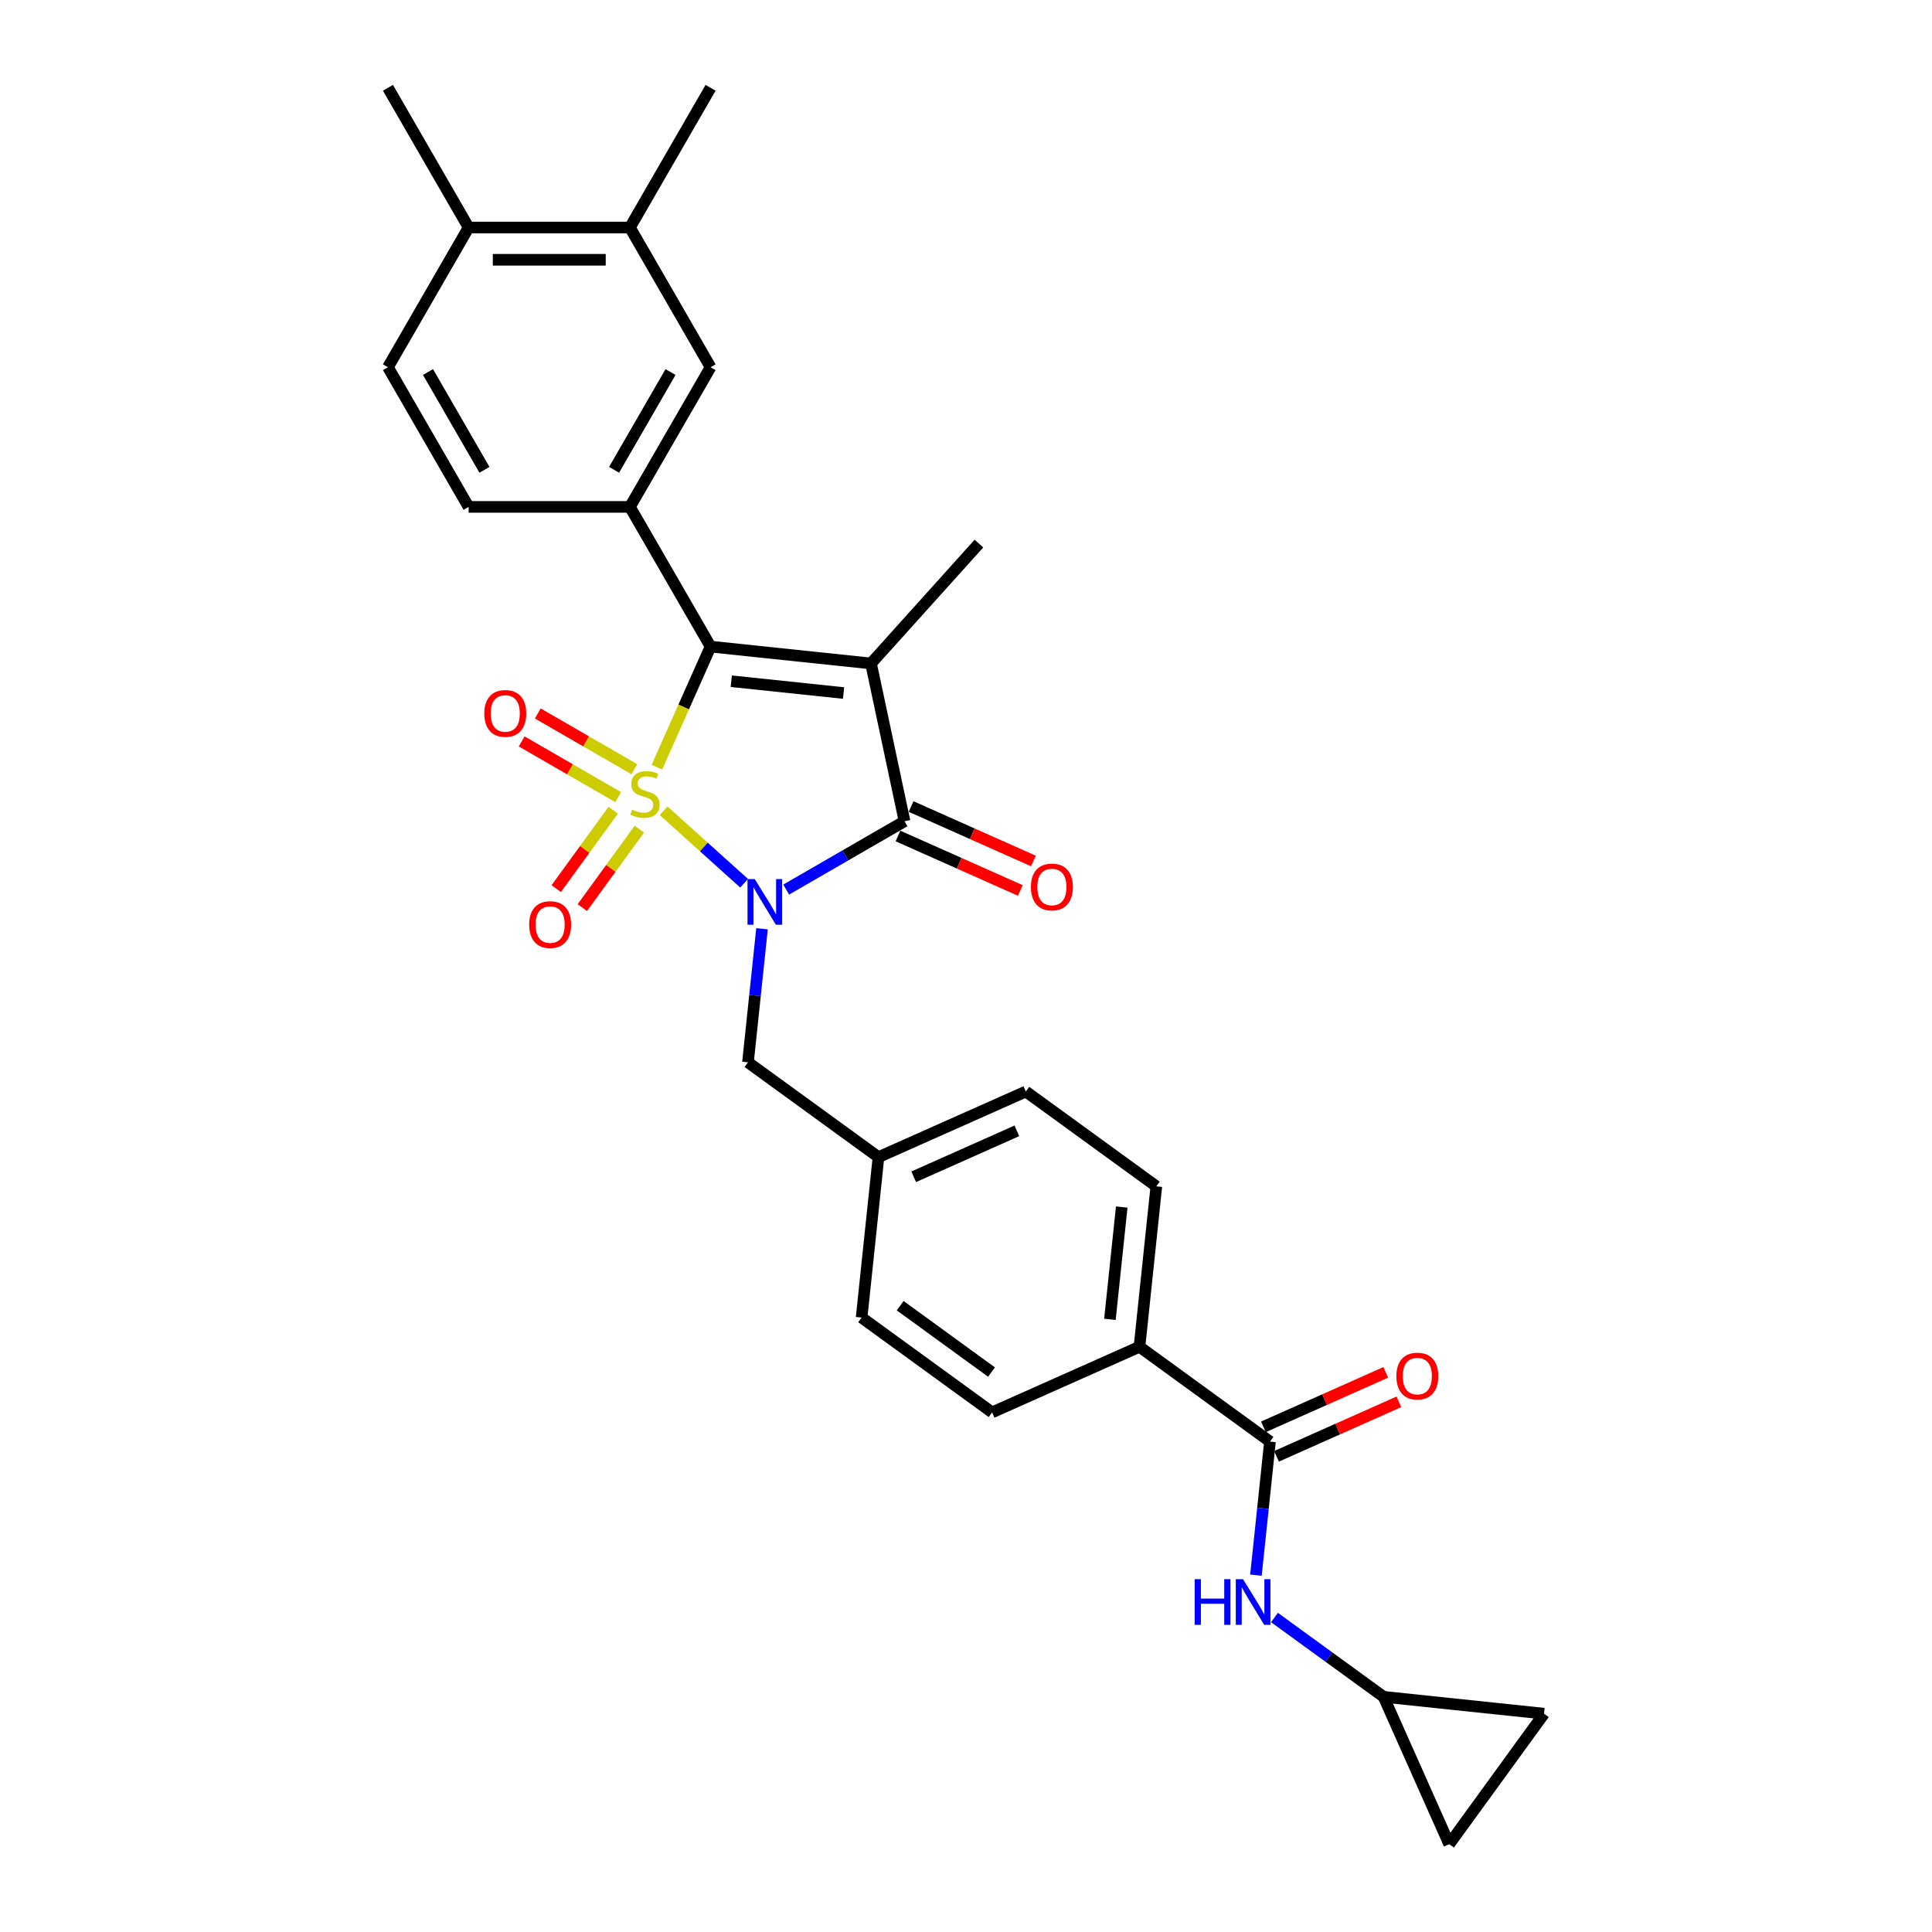 <?xml version='1.0' encoding='iso-8859-1'?>
<svg version='1.1' baseProfile='full'
              xmlns='http://www.w3.org/2000/svg'
                      xmlns:rdkit='http://www.rdkit.org/xml'
                      xmlns:xlink='http://www.w3.org/1999/xlink'
                  xml:space='preserve'
width='1000px' height='1000px' viewBox='0 0 1000 1000'>
<!-- END OF HEADER -->
<rect style='opacity:1.0;fill:#FFFFFF;stroke:none' width='1000' height='1000' x='0' y='0'> </rect>
<path class='bond-0' d='M 343.5,419.661 L 364.325,438.411' style='fill:none;fill-rule:evenodd;stroke:#CCCC00;stroke-width:6px;stroke-linecap:butt;stroke-linejoin:miter;stroke-opacity:1' />
<path class='bond-0' d='M 364.325,438.411 L 385.15,457.162' style='fill:none;fill-rule:evenodd;stroke:#0000FF;stroke-width:6px;stroke-linecap:butt;stroke-linejoin:miter;stroke-opacity:1' />
<path class='bond-1' d='M 340.01,397.079 L 353.901,365.88' style='fill:none;fill-rule:evenodd;stroke:#CCCC00;stroke-width:6px;stroke-linecap:butt;stroke-linejoin:miter;stroke-opacity:1' />
<path class='bond-1' d='M 353.901,365.88 L 367.791,334.681' style='fill:none;fill-rule:evenodd;stroke:#000000;stroke-width:6px;stroke-linecap:butt;stroke-linejoin:miter;stroke-opacity:1' />
<path class='bond-6' d='M 317.409,419.355 L 302.657,439.659' style='fill:none;fill-rule:evenodd;stroke:#CCCC00;stroke-width:6px;stroke-linecap:butt;stroke-linejoin:miter;stroke-opacity:1' />
<path class='bond-6' d='M 302.657,439.659 L 287.906,459.962' style='fill:none;fill-rule:evenodd;stroke:#FF0000;stroke-width:6px;stroke-linecap:butt;stroke-linejoin:miter;stroke-opacity:1' />
<path class='bond-6' d='M 330.918,429.17 L 316.167,449.474' style='fill:none;fill-rule:evenodd;stroke:#CCCC00;stroke-width:6px;stroke-linecap:butt;stroke-linejoin:miter;stroke-opacity:1' />
<path class='bond-6' d='M 316.167,449.474 L 301.415,469.777' style='fill:none;fill-rule:evenodd;stroke:#FF0000;stroke-width:6px;stroke-linecap:butt;stroke-linejoin:miter;stroke-opacity:1' />
<path class='bond-7' d='M 328.338,398.143 L 303.35,383.716' style='fill:none;fill-rule:evenodd;stroke:#CCCC00;stroke-width:6px;stroke-linecap:butt;stroke-linejoin:miter;stroke-opacity:1' />
<path class='bond-7' d='M 303.35,383.716 L 278.362,369.289' style='fill:none;fill-rule:evenodd;stroke:#FF0000;stroke-width:6px;stroke-linecap:butt;stroke-linejoin:miter;stroke-opacity:1' />
<path class='bond-7' d='M 319.989,412.604 L 295.001,398.177' style='fill:none;fill-rule:evenodd;stroke:#CCCC00;stroke-width:6px;stroke-linecap:butt;stroke-linejoin:miter;stroke-opacity:1' />
<path class='bond-7' d='M 295.001,398.177 L 270.013,383.75' style='fill:none;fill-rule:evenodd;stroke:#FF0000;stroke-width:6px;stroke-linecap:butt;stroke-linejoin:miter;stroke-opacity:1' />
<path class='bond-3' d='M 406.933,460.44 L 437.559,442.758' style='fill:none;fill-rule:evenodd;stroke:#0000FF;stroke-width:6px;stroke-linecap:butt;stroke-linejoin:miter;stroke-opacity:1' />
<path class='bond-3' d='M 437.559,442.758 L 468.186,425.076' style='fill:none;fill-rule:evenodd;stroke:#000000;stroke-width:6px;stroke-linecap:butt;stroke-linejoin:miter;stroke-opacity:1' />
<path class='bond-8' d='M 394.417,480.733 L 390.784,515.295' style='fill:none;fill-rule:evenodd;stroke:#0000FF;stroke-width:6px;stroke-linecap:butt;stroke-linejoin:miter;stroke-opacity:1' />
<path class='bond-8' d='M 390.784,515.295 L 387.152,549.858' style='fill:none;fill-rule:evenodd;stroke:#000000;stroke-width:6px;stroke-linecap:butt;stroke-linejoin:miter;stroke-opacity:1' />
<path class='bond-2' d='M 367.791,334.681 L 450.826,343.408' style='fill:none;fill-rule:evenodd;stroke:#000000;stroke-width:6px;stroke-linecap:butt;stroke-linejoin:miter;stroke-opacity:1' />
<path class='bond-2' d='M 378.501,352.597 L 436.626,358.706' style='fill:none;fill-rule:evenodd;stroke:#000000;stroke-width:6px;stroke-linecap:butt;stroke-linejoin:miter;stroke-opacity:1' />
<path class='bond-4' d='M 367.791,334.681 L 326.045,262.374' style='fill:none;fill-rule:evenodd;stroke:#000000;stroke-width:6px;stroke-linecap:butt;stroke-linejoin:miter;stroke-opacity:1' />
<path class='bond-21' d='M 450.826,343.408 L 506.694,281.361' style='fill:none;fill-rule:evenodd;stroke:#000000;stroke-width:6px;stroke-linecap:butt;stroke-linejoin:miter;stroke-opacity:1' />
<path class='bond-29' d='M 450.826,343.408 L 468.186,425.076' style='fill:none;fill-rule:evenodd;stroke:#000000;stroke-width:6px;stroke-linecap:butt;stroke-linejoin:miter;stroke-opacity:1' />
<path class='bond-12' d='M 464.79,432.704 L 496.456,446.803' style='fill:none;fill-rule:evenodd;stroke:#000000;stroke-width:6px;stroke-linecap:butt;stroke-linejoin:miter;stroke-opacity:1' />
<path class='bond-12' d='M 496.456,446.803 L 528.122,460.901' style='fill:none;fill-rule:evenodd;stroke:#FF0000;stroke-width:6px;stroke-linecap:butt;stroke-linejoin:miter;stroke-opacity:1' />
<path class='bond-12' d='M 471.582,417.449 L 503.248,431.548' style='fill:none;fill-rule:evenodd;stroke:#000000;stroke-width:6px;stroke-linecap:butt;stroke-linejoin:miter;stroke-opacity:1' />
<path class='bond-12' d='M 503.248,431.548 L 534.914,445.647' style='fill:none;fill-rule:evenodd;stroke:#FF0000;stroke-width:6px;stroke-linecap:butt;stroke-linejoin:miter;stroke-opacity:1' />
<path class='bond-10' d='M 326.045,262.374 L 367.791,190.068' style='fill:none;fill-rule:evenodd;stroke:#000000;stroke-width:6px;stroke-linecap:butt;stroke-linejoin:miter;stroke-opacity:1' />
<path class='bond-10' d='M 317.846,243.179 L 347.068,192.565' style='fill:none;fill-rule:evenodd;stroke:#000000;stroke-width:6px;stroke-linecap:butt;stroke-linejoin:miter;stroke-opacity:1' />
<path class='bond-17' d='M 326.045,262.374 L 242.553,262.374' style='fill:none;fill-rule:evenodd;stroke:#000000;stroke-width:6px;stroke-linecap:butt;stroke-linejoin:miter;stroke-opacity:1' />
<path class='bond-5' d='M 657.339,746.16 L 589.792,697.085' style='fill:none;fill-rule:evenodd;stroke:#000000;stroke-width:6px;stroke-linecap:butt;stroke-linejoin:miter;stroke-opacity:1' />
<path class='bond-9' d='M 657.339,746.16 L 653.706,780.723' style='fill:none;fill-rule:evenodd;stroke:#000000;stroke-width:6px;stroke-linecap:butt;stroke-linejoin:miter;stroke-opacity:1' />
<path class='bond-9' d='M 653.706,780.723 L 650.074,815.286' style='fill:none;fill-rule:evenodd;stroke:#0000FF;stroke-width:6px;stroke-linecap:butt;stroke-linejoin:miter;stroke-opacity:1' />
<path class='bond-18' d='M 660.735,753.788 L 692.401,739.689' style='fill:none;fill-rule:evenodd;stroke:#000000;stroke-width:6px;stroke-linecap:butt;stroke-linejoin:miter;stroke-opacity:1' />
<path class='bond-18' d='M 692.401,739.689 L 724.068,725.59' style='fill:none;fill-rule:evenodd;stroke:#FF0000;stroke-width:6px;stroke-linecap:butt;stroke-linejoin:miter;stroke-opacity:1' />
<path class='bond-18' d='M 653.943,738.533 L 685.609,724.434' style='fill:none;fill-rule:evenodd;stroke:#000000;stroke-width:6px;stroke-linecap:butt;stroke-linejoin:miter;stroke-opacity:1' />
<path class='bond-18' d='M 685.609,724.434 L 717.276,710.335' style='fill:none;fill-rule:evenodd;stroke:#FF0000;stroke-width:6px;stroke-linecap:butt;stroke-linejoin:miter;stroke-opacity:1' />
<path class='bond-24' d='M 387.152,549.858 L 454.698,598.933' style='fill:none;fill-rule:evenodd;stroke:#000000;stroke-width:6px;stroke-linecap:butt;stroke-linejoin:miter;stroke-opacity:1' />
<path class='bond-11' d='M 659.666,837.227 L 687.912,857.749' style='fill:none;fill-rule:evenodd;stroke:#0000FF;stroke-width:6px;stroke-linecap:butt;stroke-linejoin:miter;stroke-opacity:1' />
<path class='bond-11' d='M 687.912,857.749 L 716.159,878.271' style='fill:none;fill-rule:evenodd;stroke:#000000;stroke-width:6px;stroke-linecap:butt;stroke-linejoin:miter;stroke-opacity:1' />
<path class='bond-13' d='M 367.791,190.068 L 326.045,117.761' style='fill:none;fill-rule:evenodd;stroke:#000000;stroke-width:6px;stroke-linecap:butt;stroke-linejoin:miter;stroke-opacity:1' />
<path class='bond-15' d='M 716.159,878.271 L 799.194,886.999' style='fill:none;fill-rule:evenodd;stroke:#000000;stroke-width:6px;stroke-linecap:butt;stroke-linejoin:miter;stroke-opacity:1' />
<path class='bond-16' d='M 716.159,878.271 L 750.118,954.545' style='fill:none;fill-rule:evenodd;stroke:#000000;stroke-width:6px;stroke-linecap:butt;stroke-linejoin:miter;stroke-opacity:1' />
<path class='bond-27' d='M 326.045,117.761 L 367.791,45.455' style='fill:none;fill-rule:evenodd;stroke:#000000;stroke-width:6px;stroke-linecap:butt;stroke-linejoin:miter;stroke-opacity:1' />
<path class='bond-30' d='M 326.045,117.761 L 242.553,117.761' style='fill:none;fill-rule:evenodd;stroke:#000000;stroke-width:6px;stroke-linecap:butt;stroke-linejoin:miter;stroke-opacity:1' />
<path class='bond-30' d='M 313.521,134.46 L 255.076,134.46' style='fill:none;fill-rule:evenodd;stroke:#000000;stroke-width:6px;stroke-linecap:butt;stroke-linejoin:miter;stroke-opacity:1' />
<path class='bond-14' d='M 589.792,697.085 L 598.519,614.05' style='fill:none;fill-rule:evenodd;stroke:#000000;stroke-width:6px;stroke-linecap:butt;stroke-linejoin:miter;stroke-opacity:1' />
<path class='bond-14' d='M 574.494,682.884 L 580.603,624.759' style='fill:none;fill-rule:evenodd;stroke:#000000;stroke-width:6px;stroke-linecap:butt;stroke-linejoin:miter;stroke-opacity:1' />
<path class='bond-31' d='M 589.792,697.085 L 513.518,731.044' style='fill:none;fill-rule:evenodd;stroke:#000000;stroke-width:6px;stroke-linecap:butt;stroke-linejoin:miter;stroke-opacity:1' />
<path class='bond-32' d='M 799.194,886.999 L 750.118,954.545' style='fill:none;fill-rule:evenodd;stroke:#000000;stroke-width:6px;stroke-linecap:butt;stroke-linejoin:miter;stroke-opacity:1' />
<path class='bond-20' d='M 242.553,262.374 L 200.806,190.068' style='fill:none;fill-rule:evenodd;stroke:#000000;stroke-width:6px;stroke-linecap:butt;stroke-linejoin:miter;stroke-opacity:1' />
<path class='bond-20' d='M 250.752,243.179 L 221.53,192.565' style='fill:none;fill-rule:evenodd;stroke:#000000;stroke-width:6px;stroke-linecap:butt;stroke-linejoin:miter;stroke-opacity:1' />
<path class='bond-19' d='M 242.553,117.761 L 200.806,190.068' style='fill:none;fill-rule:evenodd;stroke:#000000;stroke-width:6px;stroke-linecap:butt;stroke-linejoin:miter;stroke-opacity:1' />
<path class='bond-28' d='M 242.553,117.761 L 200.806,45.455' style='fill:none;fill-rule:evenodd;stroke:#000000;stroke-width:6px;stroke-linecap:butt;stroke-linejoin:miter;stroke-opacity:1' />
<path class='bond-22' d='M 513.518,731.044 L 445.971,681.969' style='fill:none;fill-rule:evenodd;stroke:#000000;stroke-width:6px;stroke-linecap:butt;stroke-linejoin:miter;stroke-opacity:1' />
<path class='bond-22' d='M 513.201,710.174 L 465.918,675.821' style='fill:none;fill-rule:evenodd;stroke:#000000;stroke-width:6px;stroke-linecap:butt;stroke-linejoin:miter;stroke-opacity:1' />
<path class='bond-23' d='M 598.519,614.05 L 530.973,564.974' style='fill:none;fill-rule:evenodd;stroke:#000000;stroke-width:6px;stroke-linecap:butt;stroke-linejoin:miter;stroke-opacity:1' />
<path class='bond-25' d='M 454.698,598.933 L 445.971,681.969' style='fill:none;fill-rule:evenodd;stroke:#000000;stroke-width:6px;stroke-linecap:butt;stroke-linejoin:miter;stroke-opacity:1' />
<path class='bond-26' d='M 454.698,598.933 L 530.973,564.974' style='fill:none;fill-rule:evenodd;stroke:#000000;stroke-width:6px;stroke-linecap:butt;stroke-linejoin:miter;stroke-opacity:1' />
<path class='bond-26' d='M 472.931,609.094 L 526.323,585.323' style='fill:none;fill-rule:evenodd;stroke:#000000;stroke-width:6px;stroke-linecap:butt;stroke-linejoin:miter;stroke-opacity:1' />
<path  class='atom-0' d='M 327.152 419.071
Q 327.42 419.171, 328.522 419.639
Q 329.624 420.106, 330.826 420.407
Q 332.062 420.674, 333.264 420.674
Q 335.502 420.674, 336.804 419.605
Q 338.107 418.503, 338.107 416.599
Q 338.107 415.297, 337.439 414.495
Q 336.804 413.694, 335.802 413.26
Q 334.8 412.826, 333.131 412.325
Q 331.027 411.69, 329.757 411.089
Q 328.522 410.488, 327.62 409.219
Q 326.752 407.95, 326.752 405.812
Q 326.752 402.84, 328.756 401.003
Q 330.793 399.166, 334.8 399.166
Q 337.539 399.166, 340.645 400.469
L 339.877 403.04
Q 337.038 401.871, 334.901 401.871
Q 332.596 401.871, 331.327 402.84
Q 330.058 403.775, 330.091 405.411
Q 330.091 406.68, 330.726 407.449
Q 331.394 408.217, 332.329 408.651
Q 333.298 409.085, 334.901 409.586
Q 337.038 410.254, 338.307 410.922
Q 339.576 411.59, 340.478 412.959
Q 341.413 414.295, 341.413 416.599
Q 341.413 419.872, 339.209 421.642
Q 337.038 423.379, 333.398 423.379
Q 331.294 423.379, 329.691 422.911
Q 328.121 422.477, 326.251 421.709
L 327.152 419.071
' fill='#CCCC00'/>
<path  class='atom-1' d='M 390.652 455
L 398.4 467.524
Q 399.169 468.76, 400.404 470.997
Q 401.64 473.235, 401.707 473.368
L 401.707 455
L 404.846 455
L 404.846 478.645
L 401.607 478.645
L 393.291 464.952
Q 392.322 463.349, 391.287 461.513
Q 390.285 459.676, 389.984 459.108
L 389.984 478.645
L 386.912 478.645
L 386.912 455
L 390.652 455
' fill='#0000FF'/>
<path  class='atom-7' d='M 273.902 478.569
Q 273.902 472.891, 276.708 469.719
Q 279.513 466.546, 284.756 466.546
Q 290 466.546, 292.805 469.719
Q 295.61 472.891, 295.61 478.569
Q 295.61 484.313, 292.772 487.586
Q 289.933 490.826, 284.756 490.826
Q 279.546 490.826, 276.708 487.586
Q 273.902 484.347, 273.902 478.569
M 284.756 488.154
Q 288.363 488.154, 290.3 485.749
Q 292.271 483.311, 292.271 478.569
Q 292.271 473.927, 290.3 471.589
Q 288.363 469.218, 284.756 469.218
Q 281.149 469.218, 279.179 471.556
Q 277.242 473.893, 277.242 478.569
Q 277.242 483.345, 279.179 485.749
Q 281.149 488.154, 284.756 488.154
' fill='#FF0000'/>
<path  class='atom-8' d='M 250.671 369.276
Q 250.671 363.598, 253.477 360.426
Q 256.282 357.253, 261.525 357.253
Q 266.769 357.253, 269.574 360.426
Q 272.379 363.598, 272.379 369.276
Q 272.379 375.02, 269.541 378.293
Q 266.702 381.533, 261.525 381.533
Q 256.315 381.533, 253.477 378.293
Q 250.671 375.054, 250.671 369.276
M 261.525 378.861
Q 265.132 378.861, 267.069 376.456
Q 269.04 374.018, 269.04 369.276
Q 269.04 364.634, 267.069 362.296
Q 265.132 359.925, 261.525 359.925
Q 257.918 359.925, 255.948 362.262
Q 254.011 364.6, 254.011 369.276
Q 254.011 374.052, 255.948 376.456
Q 257.918 378.861, 261.525 378.861
' fill='#FF0000'/>
<path  class='atom-10' d='M 618.371 817.373
L 621.577 817.373
L 621.577 827.426
L 633.667 827.426
L 633.667 817.373
L 636.873 817.373
L 636.873 841.018
L 633.667 841.018
L 633.667 830.097
L 621.577 830.097
L 621.577 841.018
L 618.371 841.018
L 618.371 817.373
' fill='#0000FF'/>
<path  class='atom-10' d='M 643.385 817.373
L 651.133 829.897
Q 651.901 831.133, 653.137 833.37
Q 654.373 835.608, 654.439 835.741
L 654.439 817.373
L 657.579 817.373
L 657.579 841.018
L 654.339 841.018
L 646.023 827.325
Q 645.055 825.722, 644.02 823.885
Q 643.018 822.049, 642.717 821.481
L 642.717 841.018
L 639.645 841.018
L 639.645 817.373
L 643.385 817.373
' fill='#0000FF'/>
<path  class='atom-13' d='M 533.606 459.103
Q 533.606 453.425, 536.411 450.252
Q 539.216 447.08, 544.46 447.08
Q 549.703 447.08, 552.508 450.252
Q 555.314 453.425, 555.314 459.103
Q 555.314 464.847, 552.475 468.12
Q 549.636 471.359, 544.46 471.359
Q 539.25 471.359, 536.411 468.12
Q 533.606 464.88, 533.606 459.103
M 544.46 468.688
Q 548.067 468.688, 550.004 466.283
Q 551.974 463.845, 551.974 459.103
Q 551.974 454.46, 550.004 452.123
Q 548.067 449.752, 544.46 449.752
Q 540.853 449.752, 538.882 452.089
Q 536.945 454.427, 536.945 459.103
Q 536.945 463.878, 538.882 466.283
Q 540.853 468.688, 544.46 468.688
' fill='#FF0000'/>
<path  class='atom-19' d='M 722.759 712.268
Q 722.759 706.59, 725.565 703.418
Q 728.37 700.245, 733.613 700.245
Q 738.857 700.245, 741.662 703.418
Q 744.467 706.59, 744.467 712.268
Q 744.467 718.012, 741.628 721.285
Q 738.79 724.524, 733.613 724.524
Q 728.403 724.524, 725.565 721.285
Q 722.759 718.045, 722.759 712.268
M 733.613 721.853
Q 737.22 721.853, 739.157 719.448
Q 741.128 717.01, 741.128 712.268
Q 741.128 707.626, 739.157 705.288
Q 737.22 702.917, 733.613 702.917
Q 730.006 702.917, 728.036 705.254
Q 726.099 707.592, 726.099 712.268
Q 726.099 717.044, 728.036 719.448
Q 730.006 721.853, 733.613 721.853
' fill='#FF0000'/>
</svg>
